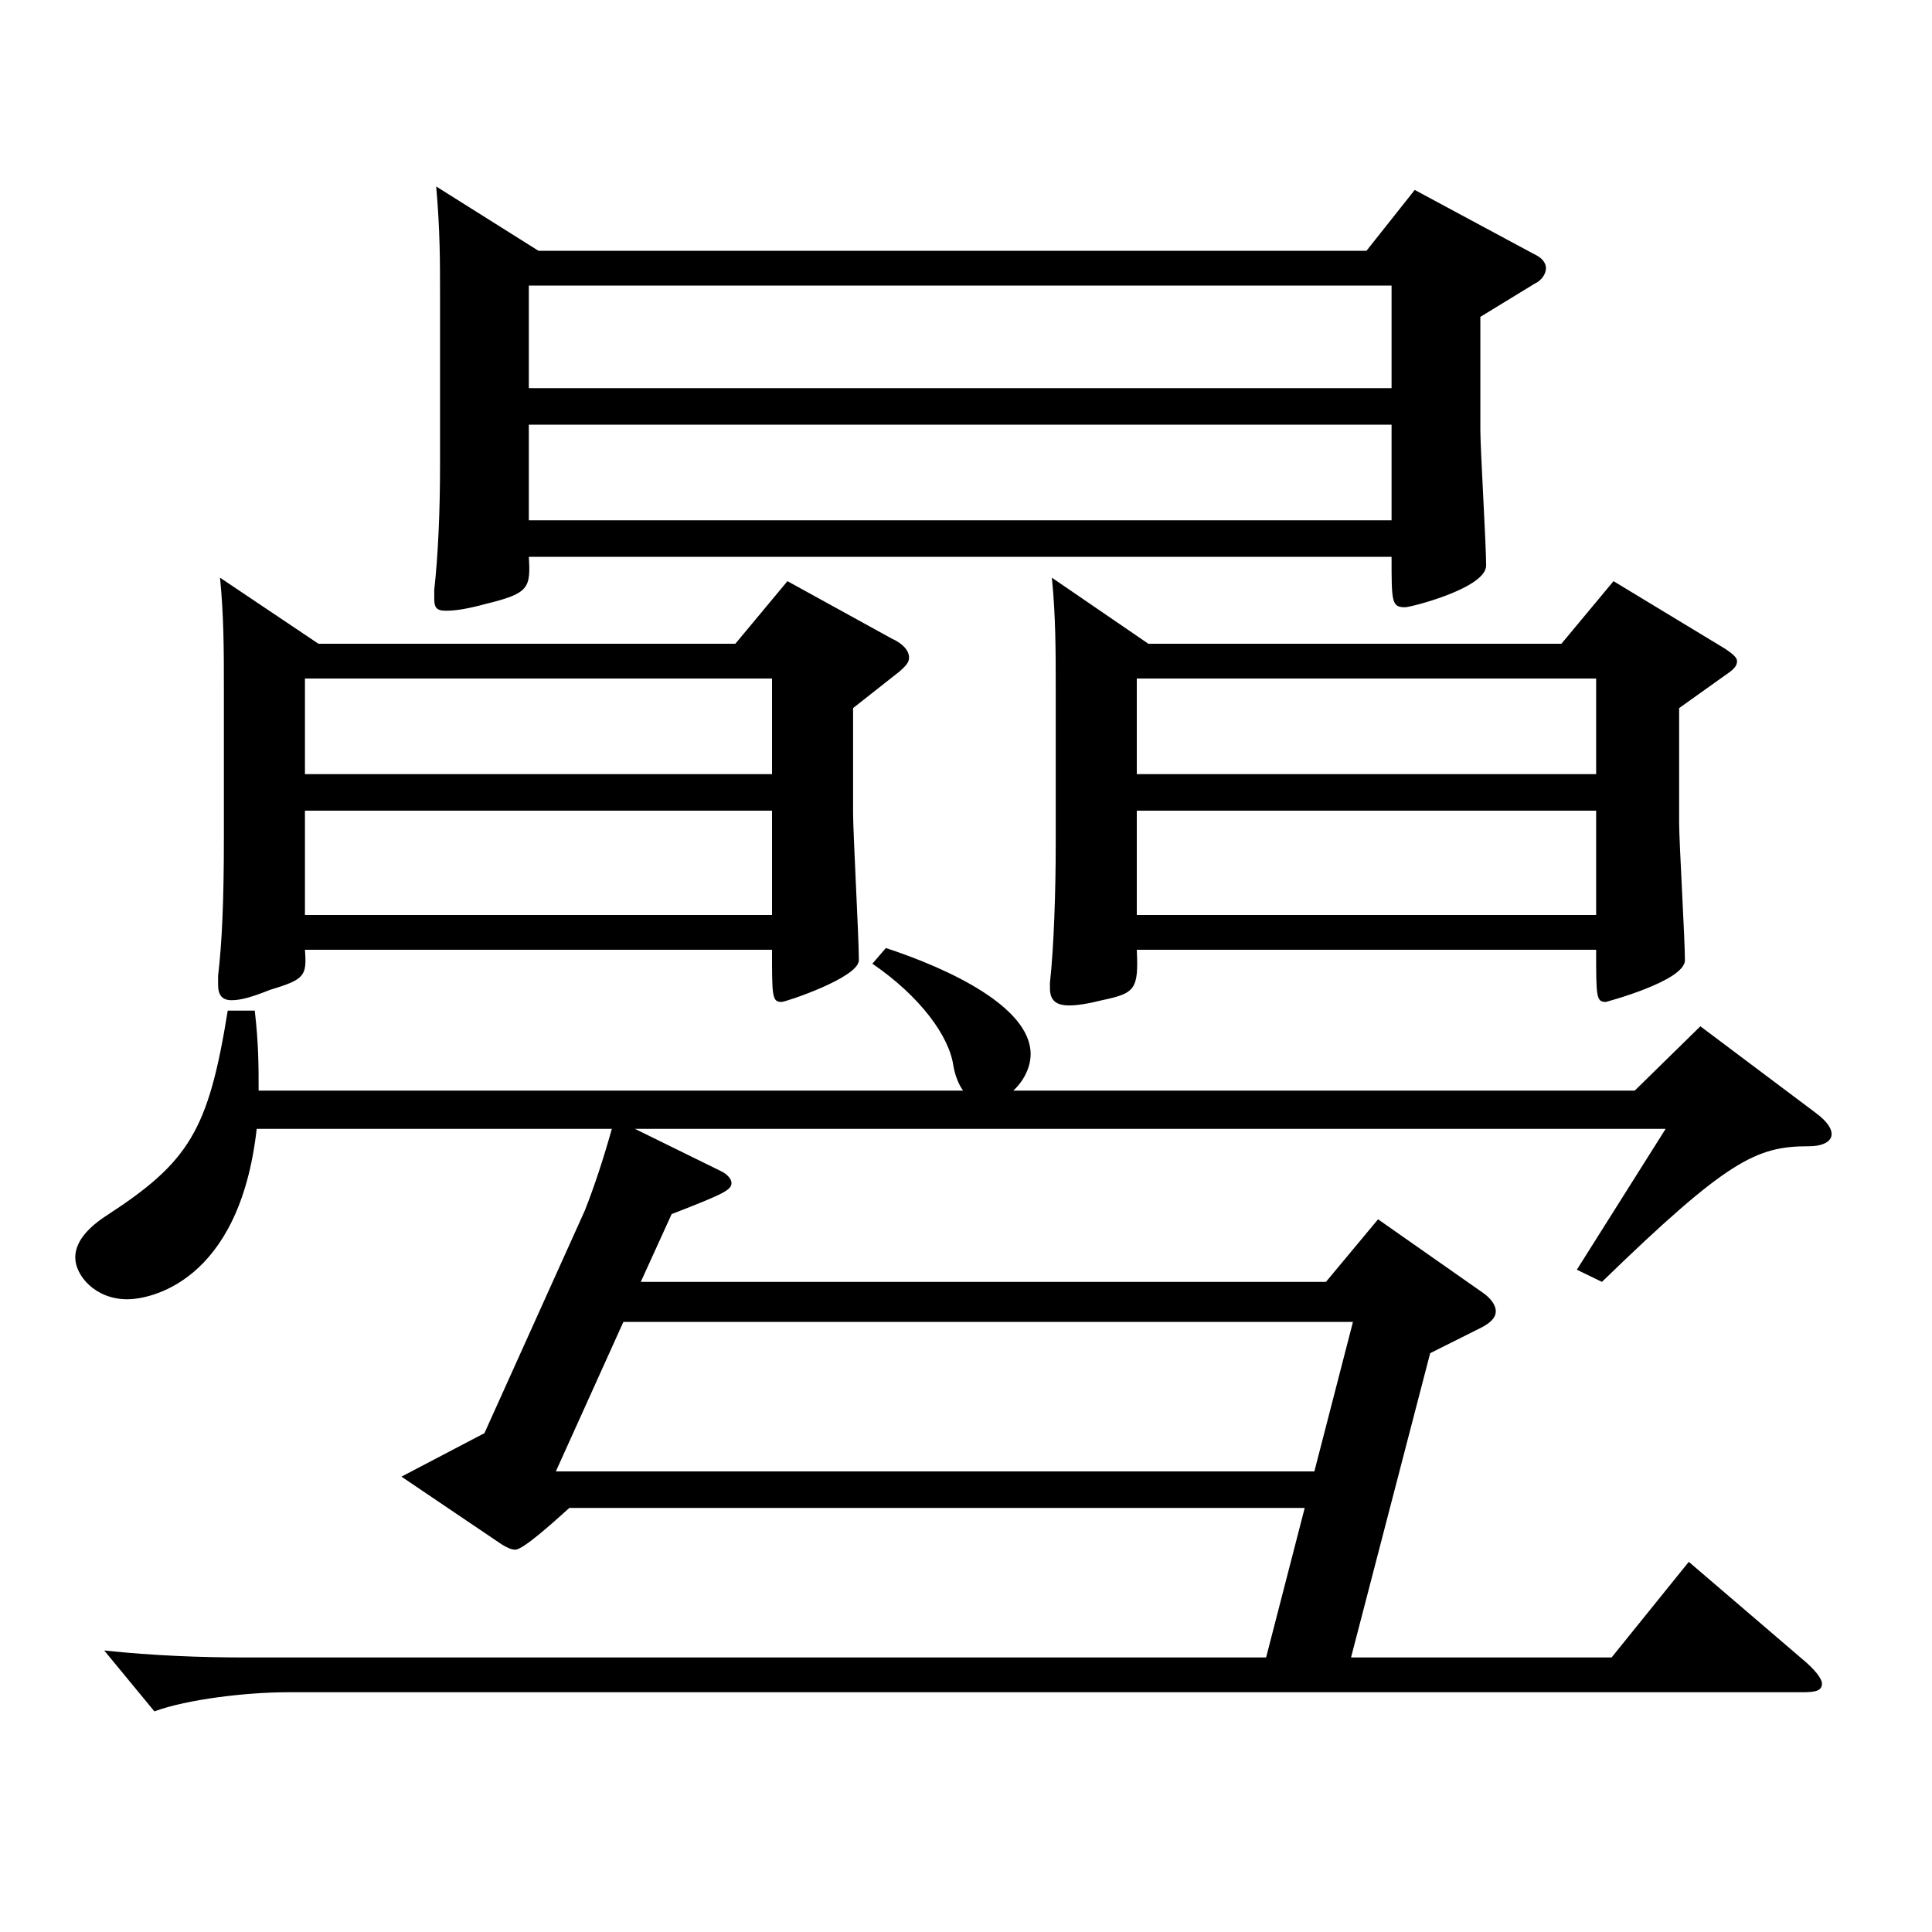 <?xml version="1.0" encoding="utf-8"?>
<!-- Generator: Adobe Illustrator 16.0.0, SVG Export Plug-In . SVG Version: 6.00 Build 0)  -->
<!DOCTYPE svg PUBLIC "-//W3C//DTD SVG 1.1//EN" "http://www.w3.org/Graphics/SVG/1.1/DTD/svg11.dtd">
<svg version="1.1" id="图层_1" xmlns="http://www.w3.org/2000/svg" xmlns:xlink="http://www.w3.org/1999/xlink" x="0px" y="0px"
	 width="1000px" height="1000px" viewBox="0 0 1000 1000" enable-background="new 0 0 1000 1000" xml:space="preserve">
<path d="M655.336,857.904l19.979-77.399H294.699c-8.991,8.1-23.976,21.6-27.972,21.6c-1.998,0-3.996-0.9-6.993-2.7l-51.947-35.1
	l42.956-22.5l51.948-115.199c4.994-12.6,9.989-27.899,13.985-42.3H132.862c-8.991,80.1-55.943,88.199-66.933,88.199
	c-16.982,0-26.973-12.6-26.973-21.6c0-7.2,4.995-14.399,15.983-21.6c42.957-27.899,52.947-44.1,62.937-106.199h13.986
	c1.998,17.1,1.998,28.8,1.998,41.399h364.633c-1.998-2.7-3.996-7.2-4.995-12.6c-1.998-15.3-16.983-36-41.958-53.1l6.993-8.101
	c32.967,10.801,74.924,30.601,74.924,54.9c0,7.199-3.995,14.399-8.99,18.899h321.676l33.966-33.3l59.939,45
	c5.993,4.5,7.991,8.1,7.991,10.8c0,3.6-3.995,6.3-11.987,6.3c-26.973,0-41.958,7.2-106.893,70.199l-12.986-6.3l45.953-72.899
	H328.665l43.955,21.6c3.996,1.801,5.994,4.5,5.994,6.301c0,3.6-2.997,5.399-30.969,16.199l-15.983,35.1h354.643l26.973-32.399
	l53.945,37.8c3.996,2.7,6.993,6.3,6.993,9.9c0,2.699-1.998,5.399-6.993,8.1l-26.973,13.5l-40.959,157.499h134.864l39.96-49.5
	l60.938,52.2c5.994,5.399,7.992,8.999,7.992,10.8c0,3.6-2.997,4.5-9.99,4.5h-784.21c-20.979,0-51.947,3.6-68.93,9.899l-25.975-31.5
	c25.975,2.7,49.95,3.601,72.927,3.601H655.336z M164.83,333.208h215.782l26.973-32.4l53.946,29.7c5.993,2.7,8.99,6.3,8.99,9.899
	c0,2.7-1.998,4.5-4.994,7.2l-23.977,18.9v53.999c0,10.8,2.997,64.8,2.997,76.5c0,9-37.962,21.6-39.96,21.6
	c-4.994,0-4.994-2.7-4.994-27H157.837c0.999,13.5,0,15.3-17.981,20.7c-8.991,3.6-14.985,5.399-19.98,5.399
	c-4.994,0-6.992-2.699-6.992-8.1v-4.5c1.998-17.1,2.996-37.8,2.996-72v-76.499c0-18.899,0-37.8-1.997-57.6L164.83,333.208z
	 M399.594,400.707v-49.5H157.837v49.5H399.594z M399.594,473.606v-53.999H157.837v53.999H399.594z M278.715,129.809h428.568
	l24.975-31.499l61.938,33.3c3.996,1.8,5.994,4.5,5.994,7.199c0,2.7-1.998,6.301-5.994,8.101l-27.972,17.1v58.5
	c0,9.899,2.997,59.399,2.997,70.199c0,11.7-38.961,21.6-41.958,21.6c-6.992,0-6.992-2.7-6.992-26.1h-446.55
	c0.999,16.2,0,18.899-21.979,24.3c-9.989,2.7-15.983,3.6-20.979,3.6s-5.994-1.8-5.994-6.3v-4.5c1.998-18,2.997-40.5,2.997-64.8
	v-87.299c0-18,0-34.2-1.998-56.7L278.715,129.809z M720.271,200.908v-53.1h-446.55v53.1H720.271z M720.271,269.308v-49.499h-446.55
	v49.499H720.271z M680.311,761.604l19.979-77.399H322.671l-34.965,77.399H680.311z M594.396,333.208h213.785l26.973-32.4
	l57.941,35.1c3.996,2.7,5.994,4.5,5.994,6.301c0,2.699-1.998,4.499-5.994,7.199l-23.976,17.101v59.399
	c0,9.899,2.997,60.3,2.997,71.1s-40.959,21.6-40.959,21.6c-4.995,0-4.995-2.7-4.995-27h-237.76c0.999,20.7-0.999,22.5-17.982,26.1
	c-6.993,1.8-12.986,2.7-16.982,2.7c-6.993,0-9.99-2.7-9.99-9v-2.7c1.998-18,2.997-46.8,2.997-71.999v-80.1
	c0-18.899,0-37.8-1.998-57.6L594.396,333.208z M826.163,400.707v-49.5h-237.76v49.5H826.163z M826.163,473.606v-53.999h-237.76
	v53.999H826.163z"/>
</svg>
